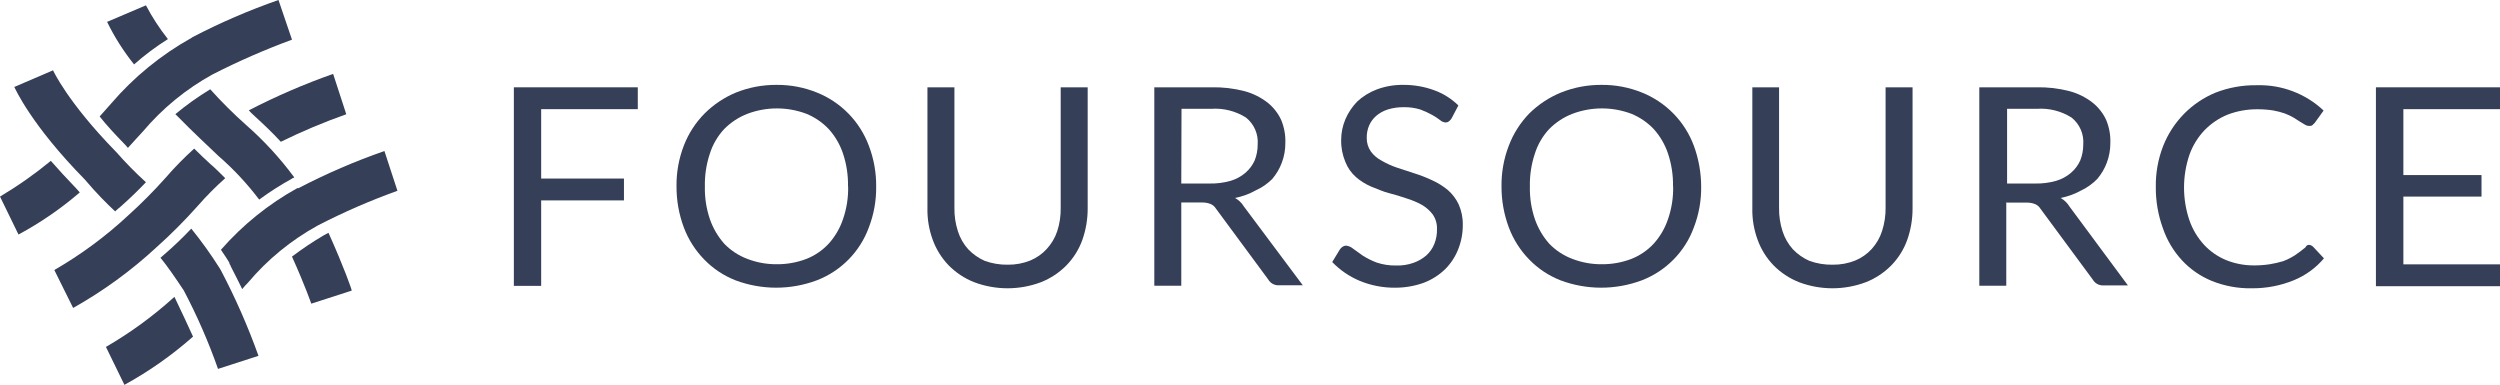 <svg width="208" height="32" viewBox="0 0 208 32" fill="none" xmlns="http://www.w3.org/2000/svg">
<g clip-path="url(#clip0_6_13255)">
<path d="M13.97 3.253C13.275 2.374 12.663 1.433 12.141 0.443L8.91 1.819C9.524 3.079 10.277 4.266 11.155 5.36C12.033 4.582 12.975 3.877 13.97 3.253V3.253Z" fill="#353F58"/>
<path d="M21.216 9.689C21.951 10.363 22.628 10.998 23.364 11.796C25.133 10.927 26.951 10.163 28.81 9.506L27.717 6.148C25.311 6.995 22.967 8.008 20.703 9.179C20.858 9.372 21.051 9.525 21.216 9.689Z" fill="#353F58"/>
<path d="M17.53 13.672C17.114 13.287 16.63 12.844 16.156 12.363C15.328 13.11 14.546 13.907 13.815 14.749C12.818 15.872 11.759 16.939 10.642 17.944C8.779 19.677 6.725 21.194 4.518 22.465L6.085 25.621C8.581 24.219 10.903 22.53 13.002 20.589C14.223 19.498 15.379 18.339 16.466 17.116C17.175 16.306 17.934 15.541 18.739 14.826C18.333 14.432 17.946 14.018 17.53 13.672Z" fill="#353F58"/>
<path d="M10.323 11.95L10.39 12.017C10.487 12.113 10.555 12.209 10.642 12.306C11.087 11.824 11.503 11.343 11.89 10.939C13.514 9.013 15.482 7.402 17.695 6.186C19.834 5.095 22.038 4.132 24.293 3.3L23.17 0C20.715 0.856 18.326 1.888 16.021 3.088L15.924 3.156C13.396 4.566 11.14 6.409 9.258 8.601L8.291 9.689C8.842 10.391 9.52 11.122 10.323 11.95Z" fill="#353F58"/>
<path d="M6.346 15.682C5.547 14.848 4.84 14.082 4.228 13.383C2.896 14.479 1.483 15.473 0 16.356L1.538 19.512C3.361 18.533 5.071 17.359 6.637 16.009L6.346 15.682Z" fill="#353F58"/>
<path d="M26.953 19.569C26.031 20.109 25.143 20.704 24.293 21.349C25.386 23.774 25.898 25.265 25.898 25.265L29.265 24.178C29.265 24.082 28.627 22.253 27.33 19.367C27.201 19.427 27.075 19.495 26.953 19.569V19.569Z" fill="#353F58"/>
<path d="M18.168 12.97C19.424 14.062 20.562 15.28 21.564 16.606C22.422 15.975 23.321 15.4 24.254 14.884V14.884L24.35 14.817C24.35 14.817 24.447 14.817 24.476 14.749C23.309 13.17 21.977 11.718 20.5 10.42C19.441 9.48 18.437 8.481 17.491 7.428C16.474 8.046 15.505 8.738 14.589 9.496L14.686 9.592C16.185 11.122 17.24 12.075 18.168 12.97Z" fill="#353F58"/>
<path d="M33.067 15.874L32.525 14.219L31.984 12.565C29.528 13.42 27.139 14.453 24.834 15.653H24.737C22.335 16.982 20.185 18.718 18.381 20.781C18.604 21.127 18.865 21.483 19.088 21.868V21.936L19.184 22.099V22.128C19.533 22.801 19.861 23.465 20.152 24.052C20.316 23.86 20.471 23.667 20.636 23.513C22.26 21.587 24.228 19.976 26.44 18.761C28.582 17.654 30.796 16.689 33.067 15.874V15.874Z" fill="#353F58"/>
<path d="M14.512 24.697C12.767 26.283 10.856 27.68 8.813 28.863L10.352 32.019C12.398 30.897 14.313 29.551 16.06 28.007C15.634 27.055 15.121 25.977 14.512 24.697Z" fill="#353F58"/>
<path d="M9.578 17.587C9.719 17.451 9.868 17.323 10.023 17.203C10.884 16.442 11.561 15.769 12.141 15.163C11.273 14.372 10.449 13.534 9.674 12.652L9.607 12.584C5.601 8.476 4.412 5.85 4.412 5.85L1.19 7.235C1.258 7.36 2.564 10.362 7.053 14.932C8.039 16.096 8.842 16.895 9.578 17.587Z" fill="#353F58"/>
<path d="M18.381 22.495L18.285 22.331C17.561 21.183 16.769 20.078 15.914 19.021C15.276 19.695 14.54 20.426 13.573 21.254L13.351 21.446C13.931 22.148 14.54 23.043 15.286 24.159C16.396 26.264 17.35 28.448 18.139 30.692L21.506 29.605C20.632 27.165 19.588 24.789 18.381 22.495Z" fill="#353F58"/>
<path d="M53.064 7.264V9.082H45.025V14.855H51.913V16.673H45.025V23.784H42.752V7.264H53.064Z" fill="#353F58"/>
<path d="M72.897 15.519C72.913 16.683 72.706 17.838 72.287 18.925C71.923 19.922 71.348 20.83 70.603 21.588C69.857 22.346 68.957 22.937 67.963 23.322C65.78 24.14 63.373 24.14 61.191 23.322C60.213 22.938 59.329 22.351 58.598 21.599C57.85 20.835 57.27 19.924 56.895 18.925C56.488 17.835 56.282 16.681 56.286 15.519C56.269 14.355 56.476 13.199 56.895 12.113C57.283 11.108 57.876 10.194 58.636 9.429C59.382 8.689 60.266 8.1 61.239 7.697C62.309 7.269 63.453 7.054 64.606 7.062C65.756 7.051 66.897 7.267 67.963 7.697C68.954 8.094 69.851 8.693 70.596 9.455C71.34 10.217 71.916 11.126 72.287 12.123C72.703 13.207 72.909 14.359 72.897 15.519ZM70.555 15.519C70.573 14.588 70.433 13.661 70.139 12.777C69.887 12.023 69.482 11.329 68.949 10.737C68.428 10.188 67.794 9.755 67.092 9.467C65.512 8.871 63.767 8.871 62.187 9.467C61.459 9.749 60.799 10.182 60.252 10.737C59.708 11.321 59.302 12.018 59.062 12.777C58.766 13.66 58.626 14.588 58.646 15.519C58.625 16.441 58.766 17.359 59.062 18.232C59.322 18.982 59.726 19.675 60.252 20.272C60.793 20.834 61.454 21.268 62.187 21.542C62.964 21.841 63.791 21.991 64.625 21.984C65.468 21.991 66.305 21.841 67.092 21.542C67.799 21.262 68.434 20.828 68.949 20.272C69.482 19.68 69.887 18.986 70.139 18.232C70.441 17.36 70.585 16.441 70.565 15.519H70.555Z" fill="#353F58"/>
<path d="M83.858 22.023C84.494 22.03 85.125 21.912 85.716 21.676C86.239 21.46 86.708 21.131 87.089 20.714C87.48 20.29 87.777 19.788 87.96 19.242C88.161 18.621 88.259 17.971 88.25 17.318V7.264H90.495V17.318C90.501 18.219 90.35 19.114 90.05 19.964C89.767 20.751 89.318 21.47 88.734 22.071C88.134 22.682 87.413 23.16 86.615 23.476C84.82 24.155 82.838 24.155 81.043 23.476C80.245 23.16 79.523 22.682 78.924 22.071C78.343 21.468 77.894 20.75 77.608 19.964C77.295 19.117 77.144 18.22 77.163 17.318V7.264H79.408V17.318C79.399 17.971 79.497 18.621 79.698 19.242C79.874 19.798 80.168 20.309 80.559 20.743C80.95 21.15 81.416 21.477 81.933 21.705C82.55 21.927 83.202 22.034 83.858 22.023V22.023Z" fill="#353F58"/>
<path d="M98.283 16.895V23.774H96.038V7.264H100.779C101.708 7.242 102.636 7.349 103.536 7.582C104.24 7.769 104.898 8.096 105.471 8.544C105.951 8.929 106.335 9.42 106.593 9.977C106.846 10.586 106.965 11.243 106.941 11.901C106.944 12.456 106.846 13.007 106.651 13.527C106.466 14.026 106.194 14.489 105.848 14.894C105.454 15.286 104.992 15.606 104.484 15.836C103.944 16.138 103.359 16.352 102.752 16.471C103.056 16.636 103.31 16.879 103.487 17.174L108.392 23.735H106.419C106.239 23.747 106.059 23.708 105.9 23.623C105.741 23.538 105.609 23.41 105.519 23.254L101.166 17.357C101.061 17.185 100.906 17.051 100.721 16.972C100.496 16.884 100.256 16.842 100.014 16.847H98.283V16.895ZM98.283 15.269H100.614C101.209 15.284 101.803 15.21 102.375 15.048C102.835 14.915 103.261 14.685 103.623 14.374C103.949 14.093 104.21 13.745 104.387 13.354C104.556 12.929 104.642 12.475 104.639 12.017C104.672 11.595 104.601 11.171 104.432 10.782C104.264 10.393 104.003 10.051 103.671 9.785C102.808 9.238 101.79 8.981 100.769 9.054H98.302L98.283 15.269Z" fill="#353F58"/>
<path d="M120.775 9.842C120.718 9.939 120.642 10.024 120.553 10.093C120.471 10.158 120.368 10.192 120.263 10.189C120.097 10.174 119.941 10.107 119.818 9.996C119.605 9.83 119.378 9.682 119.14 9.554C118.83 9.382 118.507 9.234 118.173 9.111C117.728 8.974 117.265 8.909 116.799 8.919C116.344 8.911 115.89 8.976 115.455 9.111C115.099 9.225 114.77 9.408 114.487 9.65C114.238 9.872 114.04 10.144 113.907 10.449C113.772 10.772 113.706 11.119 113.713 11.468C113.704 11.877 113.826 12.278 114.061 12.613C114.299 12.932 114.607 13.192 114.961 13.373C115.366 13.609 115.794 13.803 116.238 13.951L117.709 14.432C118.211 14.591 118.703 14.784 119.179 15.009C119.638 15.219 120.067 15.487 120.456 15.807C120.835 16.136 121.142 16.539 121.356 16.991C121.598 17.533 121.717 18.121 121.704 18.713C121.709 19.412 121.578 20.104 121.317 20.753C121.072 21.374 120.7 21.937 120.224 22.408C119.719 22.894 119.12 23.274 118.463 23.524C117.703 23.798 116.901 23.938 116.093 23.937C115.071 23.949 114.057 23.753 113.113 23.36C112.257 22.999 111.484 22.469 110.84 21.802L111.478 20.753C111.536 20.664 111.612 20.589 111.701 20.532C111.786 20.471 111.887 20.437 111.991 20.435C112.205 20.46 112.407 20.547 112.572 20.686L113.375 21.263C113.738 21.493 114.124 21.686 114.526 21.84C115.052 22.016 115.605 22.101 116.161 22.09C116.651 22.105 117.139 22.03 117.602 21.869C117.988 21.732 118.345 21.526 118.657 21.263C118.954 20.998 119.185 20.669 119.334 20.301C119.493 19.907 119.569 19.484 119.556 19.059C119.573 18.629 119.451 18.204 119.208 17.847C118.964 17.525 118.658 17.254 118.308 17.049C117.903 16.826 117.475 16.645 117.031 16.51C116.548 16.346 116.064 16.192 115.561 16.067C115.058 15.942 114.594 15.721 114.09 15.528C113.625 15.33 113.194 15.061 112.813 14.73C112.424 14.385 112.122 13.953 111.933 13.47C111.689 12.885 111.57 12.255 111.585 11.622C111.589 11.041 111.707 10.465 111.933 9.929C112.166 9.388 112.493 8.893 112.9 8.467C113.372 8.022 113.928 7.676 114.535 7.447C115.243 7.182 115.995 7.051 116.751 7.062C117.625 7.055 118.494 7.205 119.315 7.504C120.073 7.777 120.763 8.21 121.337 8.774L120.775 9.842Z" fill="#353F58"/>
<path d="M141.537 15.519C141.553 16.683 141.347 17.838 140.927 18.925C140.563 19.922 139.989 20.83 139.243 21.588C138.497 22.346 137.597 22.937 136.603 23.322C134.42 24.14 132.013 24.14 129.831 23.322C128.853 22.938 127.969 22.351 127.238 21.599C126.49 20.835 125.91 19.924 125.535 18.925C125.128 17.835 124.922 16.681 124.926 15.519C124.909 14.355 125.116 13.199 125.535 12.113C125.913 11.115 126.493 10.205 127.238 9.438C127.994 8.691 128.892 8.099 129.879 7.697C130.949 7.269 132.093 7.054 133.246 7.062C134.396 7.051 135.537 7.267 136.603 7.697C137.594 8.094 138.491 8.693 139.236 9.455C139.98 10.217 140.557 11.126 140.927 12.123C141.328 13.211 141.534 14.36 141.537 15.519V15.519ZM139.196 15.519C139.213 14.588 139.073 13.661 138.779 12.777C138.527 12.023 138.122 11.329 137.59 10.737C137.068 10.188 136.435 9.755 135.732 9.467C134.152 8.871 132.407 8.871 130.827 9.467C130.099 9.749 129.439 10.182 128.892 10.737C128.348 11.321 127.942 12.018 127.702 12.777C127.407 13.66 127.266 14.588 127.286 15.519C127.265 16.441 127.406 17.359 127.702 18.232C127.962 18.982 128.366 19.675 128.892 20.272C129.433 20.834 130.094 21.268 130.827 21.542C131.604 21.841 132.432 21.991 133.265 21.984C134.108 21.991 134.945 21.841 135.732 21.542C136.439 21.262 137.074 20.828 137.59 20.272C138.122 19.68 138.527 18.986 138.779 18.232C139.081 17.36 139.225 16.441 139.205 15.519H139.196Z" fill="#353F58"/>
<path d="M152.498 22.023C153.134 22.03 153.765 21.912 154.356 21.676C154.879 21.46 155.348 21.131 155.729 20.714C156.12 20.28 156.414 19.769 156.59 19.213C156.791 18.592 156.889 17.942 156.881 17.289V7.264H159.125V17.318C159.131 18.219 158.981 19.114 158.68 19.964C158.397 20.751 157.949 21.47 157.364 22.071C156.765 22.682 156.043 23.16 155.246 23.476C153.451 24.155 151.468 24.155 149.673 23.476C148.876 23.16 148.154 22.682 147.554 22.071C146.973 21.468 146.525 20.75 146.239 19.964C145.925 19.117 145.774 18.22 145.794 17.318V7.264H148.019V17.318C148.01 17.971 148.108 18.621 148.309 19.242C148.486 19.798 148.779 20.309 149.17 20.743C149.561 21.15 150.027 21.477 150.544 21.705C151.17 21.93 151.833 22.038 152.498 22.023V22.023Z" fill="#353F58"/>
<path d="M166.922 16.895V23.774H164.678V7.264H169.418C170.348 7.242 171.276 7.349 172.175 7.582C172.879 7.769 173.538 8.096 174.11 8.544C174.59 8.929 174.974 9.42 175.233 9.977C175.486 10.586 175.605 11.243 175.581 11.901C175.584 12.456 175.485 13.007 175.291 13.527C175.105 14.026 174.834 14.489 174.488 14.894C174.108 15.282 173.662 15.601 173.172 15.836C172.632 16.138 172.047 16.352 171.44 16.471C171.744 16.636 171.998 16.879 172.175 17.174L177.042 23.745H175.02C174.84 23.756 174.66 23.717 174.501 23.632C174.342 23.547 174.21 23.42 174.12 23.264L169.766 17.366C169.662 17.195 169.506 17.061 169.321 16.981C169.097 16.894 168.857 16.852 168.615 16.856H166.884L166.922 16.895ZM166.922 15.269H169.302C169.897 15.284 170.491 15.21 171.063 15.048C171.523 14.915 171.949 14.685 172.311 14.374C172.637 14.093 172.898 13.745 173.075 13.354C173.244 12.929 173.33 12.475 173.327 12.017C173.36 11.595 173.289 11.171 173.12 10.782C172.952 10.393 172.691 10.051 172.359 9.785C171.496 9.238 170.478 8.981 169.457 9.054H166.99V15.269H166.922Z" fill="#353F58"/>
<path d="M192.105 20.368C192.236 20.381 192.359 20.439 192.453 20.532L193.353 21.494C192.68 22.291 191.824 22.915 190.857 23.312C189.74 23.77 188.543 23.999 187.335 23.985C186.206 24.006 185.084 23.799 184.036 23.379C183.088 22.994 182.235 22.406 181.54 21.657C180.823 20.881 180.28 19.963 179.944 18.963C179.55 17.871 179.353 16.718 179.364 15.557C179.344 14.394 179.551 13.237 179.973 12.152C180.366 11.154 180.954 10.245 181.705 9.477C182.458 8.711 183.36 8.106 184.356 7.697C185.447 7.277 186.61 7.071 187.78 7.091C188.798 7.062 189.812 7.233 190.763 7.595C191.714 7.956 192.585 8.501 193.324 9.198L192.589 10.218L192.395 10.41C192.327 10.477 192.231 10.477 192.105 10.477C191.992 10.475 191.881 10.442 191.786 10.381L191.37 10.131L190.828 9.785C190.592 9.651 190.346 9.535 190.093 9.438C189.777 9.33 189.454 9.246 189.125 9.188C188.69 9.121 188.25 9.089 187.809 9.092C186.966 9.086 186.13 9.236 185.342 9.535C184.613 9.833 183.955 10.279 183.407 10.843C182.853 11.429 182.428 12.124 182.159 12.883C181.562 14.649 181.562 16.562 182.159 18.328C182.422 19.084 182.837 19.777 183.378 20.368C183.889 20.917 184.513 21.35 185.207 21.638C185.938 21.933 186.72 22.084 187.509 22.081C187.96 22.085 188.409 22.053 188.854 21.984C189.223 21.923 189.589 21.84 189.947 21.734C190.285 21.607 190.609 21.445 190.915 21.253C191.205 21.061 191.495 20.839 191.815 20.58C191.837 20.52 191.876 20.468 191.928 20.431C191.98 20.393 192.041 20.371 192.105 20.368V20.368Z" fill="#353F58"/>
<path d="M208 7.264V9.082H199.96V14.566H206.462V16.356H199.96V21.994H208V23.812H197.677V7.264H208Z" fill="#353F58"/>
</g>
<defs>
<clipPath id="clip0_6_13255">
<rect width="208" height="32" fill="white"/>
</clipPath>
</defs>
</svg>
